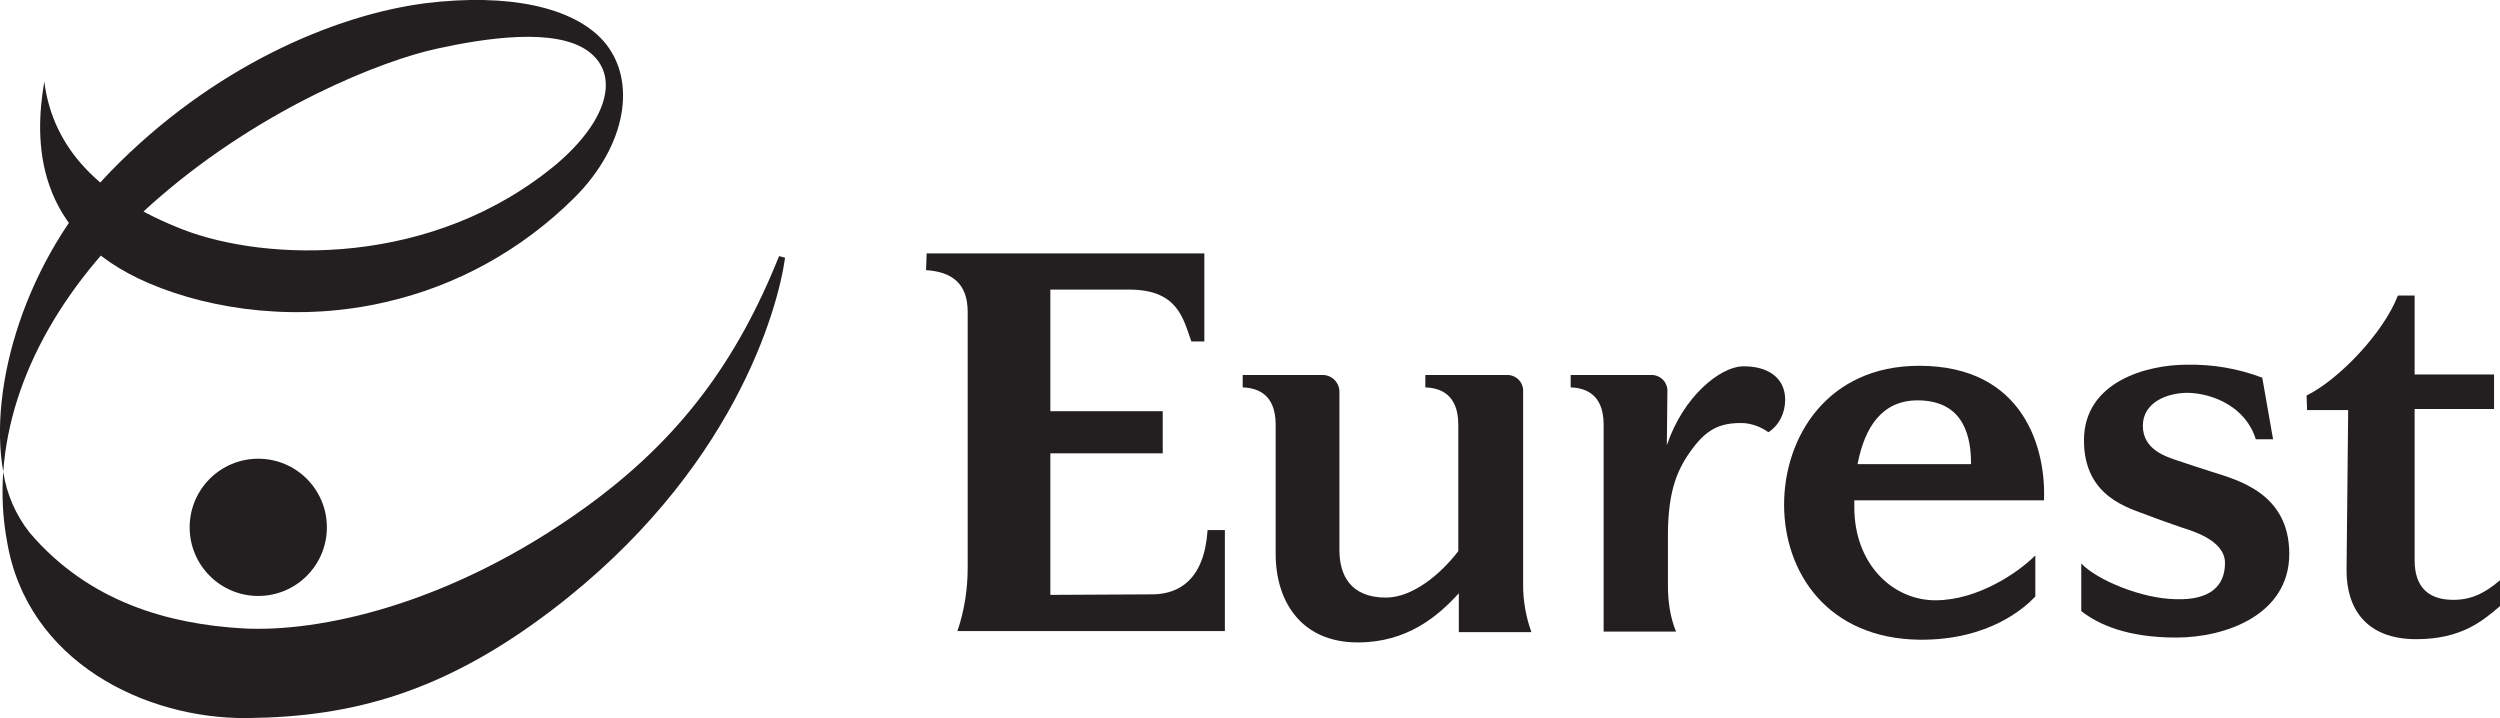 <svg enable-background="new 0 0 462.7 132.9" viewBox="0 0 462.7 132.9" xmlns="http://www.w3.org/2000/svg"><g fill="#231f20"><path d="m.6 87.3c.6 4.1 2.3 8 4.9 11.3 11 12.9 25.8 16.9 39.4 17.7 13.9.8 38.3-4.2 63.6-22.5 17.4-12.6 27.9-27 35.7-46.4l1.1.3c-1.3 9.4-9.5 39.7-43.4 65.4-19.8 15-36.6 19.6-56.1 19.8-19 .2-40.8-10.5-44.5-32.7-.8-4.3-1-8.6-.7-12.9z"/><path d="m.6 87.3c1.3-17.9 11.5-35.7 28.8-50.7 19.3-16.7 41.3-25.4 51.5-27.6 8.7-1.9 21.9-4 28 .5 5.8 4.3 3.7 12.6-5.7 20.7-23.2 19.5-54 18.2-69.3 12.3-15.2-5.9-24.1-14.8-25.7-27.4-1.9 11-1.9 28.2 19.3 37.3 11.9 5.1 28.1 7.2 43.9 3.5 13.2-3 25.2-9.7 34.8-19.2 9.8-9.7 11.8-21.9 5.5-29.1-5.6-6.3-17.6-8.9-33-7-16.9 2.2-39.4 11.8-58.2 31.1-15.8 16.3-22.7 39.9-19.9 55.6z"/><circle cx="47.8" cy="97.6" r="12.7"/><path d="m171.5 46.9h51.4v16.3h-2.4c-1.5-4.1-2.4-9.6-11.5-9.6h-14.6v22.5h20.8v7.8h-20.8v26.2l19.1-.1c4.7-.1 9.4-2.7 10-11.9h3.2v18.7h-49.5c1.3-3.8 1.9-7.8 1.9-11.7v-47.4c0-5.2-2.9-7.4-7.7-7.7z"/><path d="m283.4 116.9c-1-2.8-1.5-5.7-1.5-8.6v-35.8c.1-1.6-1.1-3-2.8-3.1-.1 0-.3 0-.4 0h-14.9v2.3c2.8.1 6.1 1.3 6.1 6.9v23.4c-3.2 4.2-8.4 8.6-13.4 8.6-6.5 0-8.6-4.1-8.6-8.8v-29.3c0-1.7-1.4-3.1-3.1-3.1-.1 0-.2 0-.2 0h-14.6v2.3c2.8.1 6.1 1.3 6.1 6.9v23.9c0 8.9 4.8 16.4 15.2 16.4 9.1 0 14.8-4.8 18.7-9.1v7.2h13.4z"/><path d="m343.2 93.9c0-.4 0-.9 0-1.3h35.1c.4-9.4-3.6-24.9-23.1-24.9-17 0-25 13.2-25 25.7s8 24.8 25.1 25c13 .1 19.6-6.1 21.4-8v-7.6c-3.1 3.1-10.6 8.3-18.5 8.3s-15-6.7-15-17.2zm11.7-19.8c9 0 9.9 7.4 9.9 11.8h-21c1.3-6.8 4.5-11.8 11.1-11.8z"/><path d="m417.5 81.3h3.2l-2-11.4c-4.5-1.7-9.2-2.5-14-2.4-7.3 0-19 3.1-19 14 0 10.5 8.3 12.5 11.9 13.9 1.5.6 4.4 1.6 6.1 2.2 1.8.6 8.1 2.3 8.1 6.6s-2.8 6.9-9.1 6.7c-6.3-.1-14.5-3.5-17.5-6.6v8.8c3.2 2.5 8.5 4.9 17.6 4.9s20.9-4.2 20.9-15.5-9.7-13.7-14.4-15.2c-2.1-.7-4.4-1.4-6.1-2-2.4-.8-6.6-2.1-6.6-6.5s4.6-6.1 8.3-6.1c4.8.1 10.8 2.7 12.6 8.6z"/><path d="m453.4 111c-4-.2-6.5-2.4-6.5-7.3v-28h14.7v-6.4h-14.7v-14.6h-3.1c-2.7 7-11 15.6-16.9 18.5l.1 2.7h7.6l-.3 29.7c0 7 3.6 12.7 12.9 12.7 8.5 0 12.4-3.5 15.6-6.2v-4.8c-2.9 2.5-5.6 3.9-9.4 3.7z"/><path d="m308.5 82.4.1-9.9c.1-1.6-1.1-3-2.8-3.1-.1 0-.3 0-.4 0h-14.7v2.3c2.8.1 6.1 1.3 6.1 6.9v38.3h13.4c-1.1-2.7-1.5-5.6-1.5-8.6v-8.2c-.1-8.5 1.4-12.7 4.2-16.6s5.2-5.3 9.7-5.2c1.7.1 3.3.7 4.7 1.7 2-1.3 3.1-3.6 3.1-6 0-4.1-3.2-6.3-8-6.2-4 .2-10.8 5.4-13.9 14.6z"/></g></svg>